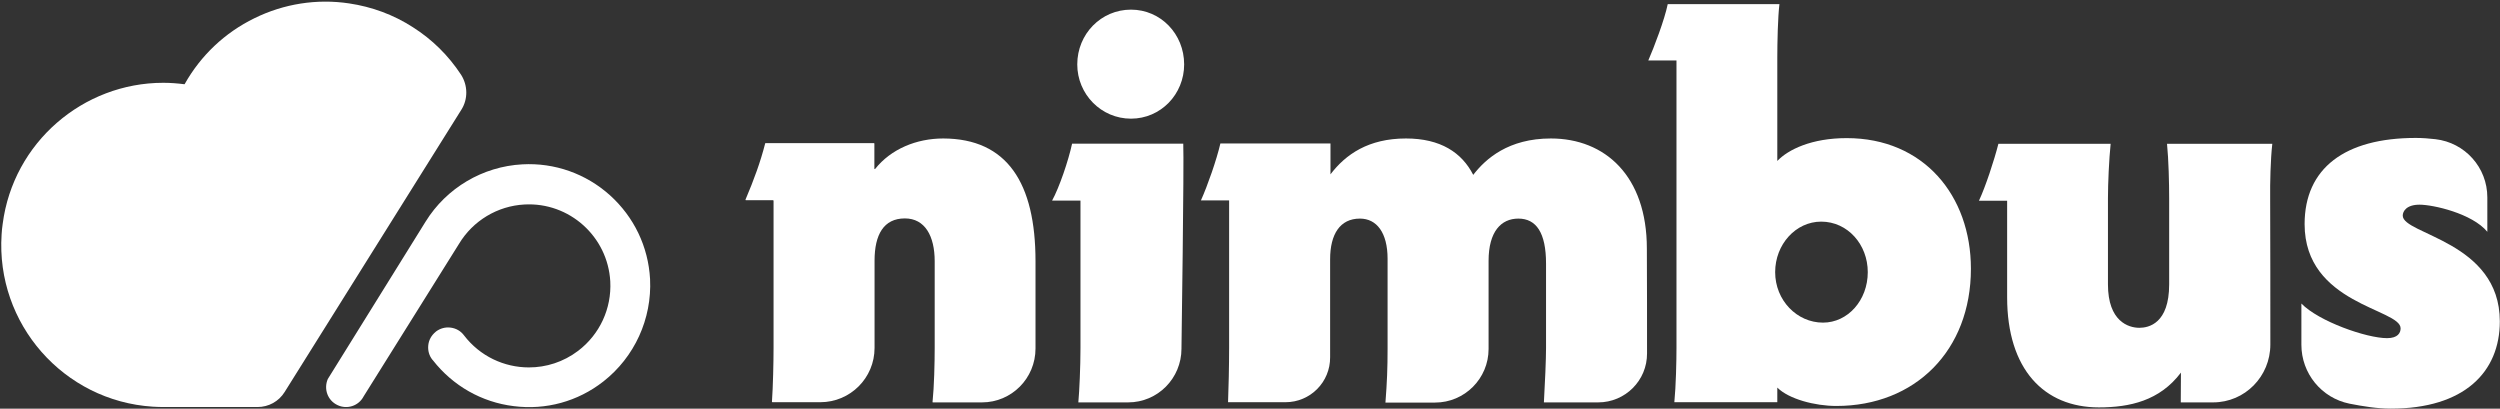 <svg width="1401" height="229" viewBox="0 0 1401 229" fill="none" xmlns="http://www.w3.org/2000/svg">
<rect x="0" y="0" width="1401" height="229" fill="#333333" stroke="none"/>
<path d="M258.6 61.4L159.5 219.7C156.2 225 150.5 228.1 144.3 228.1H91.5C89.6 228.1 87.6 228 85.6 227.9C35.6 224.7 -2.4 181.4 0.9 131.4C1 129.5 1.2 127.5 1.5 125.5C7.4 79.8 46.6 46.4 91.5 46.4C95.4 46.4 99.3 46.7 103.3 47.2C103.4 47.2 103.5 47.2 103.5 47.1C112.5 31.1 126 18.3 142.6 10.2C159.1 2.1 177.5 -0.8 195.6 1.9C208.4 3.8 220.4 8.2 231.3 15.2C242.2 22.1 251.3 31.1 258.4 41.9C262.2 47.9 262.3 55.5 258.6 61.4Z" fill="white"/>
<path d="M338.1 213.8C323.8 225 305.9 229.9 287.9 227.6C269.9 225.4 253.8 216.2 242.6 201.9C242.5 201.8 242.5 201.7 242.4 201.7C240.5 199.4 239.7 196.5 240 193.5C240.3 190.5 241.8 187.9 244.1 186C244.2 185.9 244.3 185.9 244.3 185.8C246.7 184 249.6 183.2 252.6 183.6C255.6 184 258.2 185.5 260 187.9C269 199.7 282.6 205.9 296.4 205.9C306 205.9 315.7 202.9 324 196.6C336.1 187.4 342.8 172.9 342 157.7C340.6 132.6 319.1 113.2 293.9 114.6C278.8 115.4 265 123.7 257.2 136.7L203.8 222.1C201 227.5 194.5 229.6 189.1 227C183.6 224.4 181.3 218 183.7 212.4L238.5 124.2C250.2 105.3 270.5 93.3 292.7 92.1C310.8 91.1 328.3 97.3 341.8 109.4C355.3 121.6 363.3 138.2 364.3 156.4C365.4 178.7 355.6 200.1 338.1 213.8Z" fill="white"/>
<path d="M580.3 146.4C580.3 146.5 580.3 195.2 580.3 195.3C580.3 212 566.9 225.5 550.3 225.5H522.8C522.7 225.5 522.5 225.4 522.6 225.2C523.5 216.7 523.8 203.2 523.8 195V146.4C523.8 132.2 518.3 122.4 507.1 122.4C495.2 122.4 490.1 131.5 490.1 146.1V195C490.1 211.8 476.5 225.4 459.7 225.4H432.9C432.7 225.4 432.6 225.3 432.6 225.1C433.2 216.6 433.5 203.1 433.5 194.9V112.5C433.5 112.4 433.4 112.2 433.2 112.2H418C417.8 112.2 417.7 112 417.8 111.8C422.5 100.8 426.2 90.6 428.8 80.4C428.8 80.3 428.9 80.2 429 80.2H489.7C489.9 80.2 490 80.3 490 80.5V94.5C490 94.8 490.3 94.8 490.4 94.7C499.3 83.5 513.6 77.6 528.6 77.6C564.5 77.7 580.3 102.6 580.3 146.4Z" fill="white"/>
<path d="M662.1 195C662.1 195.1 662.1 195.2 662.1 195.4C662.1 212 648.8 225.5 632.2 225.5H604.3C604.9 219.1 605.5 205.4 605.5 195.1V112.4H589.6C593.6 105.1 598.7 90.2 600.8 80.5H663.1C663.6 90.9 662.1 195 662.1 195ZM603.7 36.1C603.7 19 617.1 5.4 633.8 5.4C650.5 5.4 663.6 19.1 663.6 36.1C663.6 52.8 650.5 66.5 633.8 66.5C617.1 66.5 603.7 52.8 603.7 36.1Z" fill="white"/>
<path d="M923 198C923.1 213.2 910.8 225.5 895.6 225.5H865.2C865.8 215.2 866.4 201.2 866.4 195.1V147.7C866.4 130.4 860.9 122.5 850.9 122.5C841.2 122.5 834.2 129.8 834.2 146.2V195.6C834.2 212.1 820.8 225.6 804.2 225.6H776.4C777.3 214.1 777.6 206.4 777.6 195.2V145C777.6 130.4 771.5 122.5 762.1 122.5C750.9 122.5 745.4 131.3 745.4 145.3V195C745.4 196.6 745.4 198.4 745.4 200.2C745.5 214.1 734.3 225.4 720.4 225.4H688.2C688.5 218.4 688.8 204.7 688.8 195V112.3H673C676.7 104.1 681.8 89.5 683.9 80.4H745.6V97.7C754.1 86.5 766.9 77.6 787.9 77.6C807.3 77.6 819.2 85.5 825.6 98C832.6 88.9 845.4 77.6 869.1 77.6C899.5 77.6 922.9 98.6 922.9 139.3C923 140.4 923 197 923 198Z" fill="white"/>
<path d="M1104.5 150.6C1104.5 196.5 1073.2 227.5 1029.1 227.5C1017 227.5 1002.4 223.6 996 217.2V225.4H938.3C939.2 216.3 939.5 202.3 939.5 195V33.9H923.7C927 26.3 932.8 11.1 934.6 2.3H997.2C996.3 9.6 996 23.9 996 32.4V90.2C1002.1 83.8 1015.2 77.4 1034.9 77.4C1078 77.4 1104.5 109.6 1104.5 150.6ZM1046.7 152.5C1046.7 137 1035.4 124.2 1020.6 124.2C1006.3 124.2 994.8 137 994.8 152.5C994.8 168.3 1007 180.8 1021.6 180.8C1035.5 180.8 1046.7 168.3 1046.7 152.5Z" fill="white"/>
<path d="M1272.3 193.1C1272.3 210.9 1258.1 225.5 1240.2 225.5H1222.1C1222.1 225.5 1222.2 215.5 1222.2 208.8C1210.3 224.6 1193.5 228.3 1176.2 228.3C1145.5 228.3 1124.8 207 1124.8 166.6V112.5H1109C1112.7 104.6 1117.5 90 1119.9 80.6H1182.8C1181.9 89.4 1181.3 102.8 1181.3 111V159.4C1181.3 180.1 1192.8 183.7 1198.9 183.7C1204.1 183.7 1215.6 181.3 1215.6 159.4V111C1215.6 102.8 1215.3 89.5 1214.4 80.6H1273.4C1272.4 89.4 1272.1 102.8 1272.2 111C1272.3 111 1272.3 192.9 1272.3 193.1Z" fill="white"/>
<path d="M1400.9 180.1C1400.9 208.4 1381.1 229 1339.8 229C1332.3 229 1324.2 227.7 1316.6 226.2C1300.9 223 1289.7 209.2 1289.7 193.2V170.1C1299.4 180.1 1326.2 189.5 1337.7 189.5C1343.8 189.5 1345.3 186.5 1345.3 184C1345.3 173 1291.5 170.6 1291.5 125.6C1291.5 94.3 1314 77.3 1353.8 77.3C1357.6 77.3 1361.3 77.6 1364.8 78C1381.4 79.9 1393.9 93.9 1393.9 110.6V129.9C1385.4 119.6 1363.5 114.7 1355.9 114.7C1348.6 114.7 1346.5 118.4 1346.5 120.8C1346.4 131.5 1400.9 135.2 1400.9 180.1Z" fill="white"/>
</svg>
